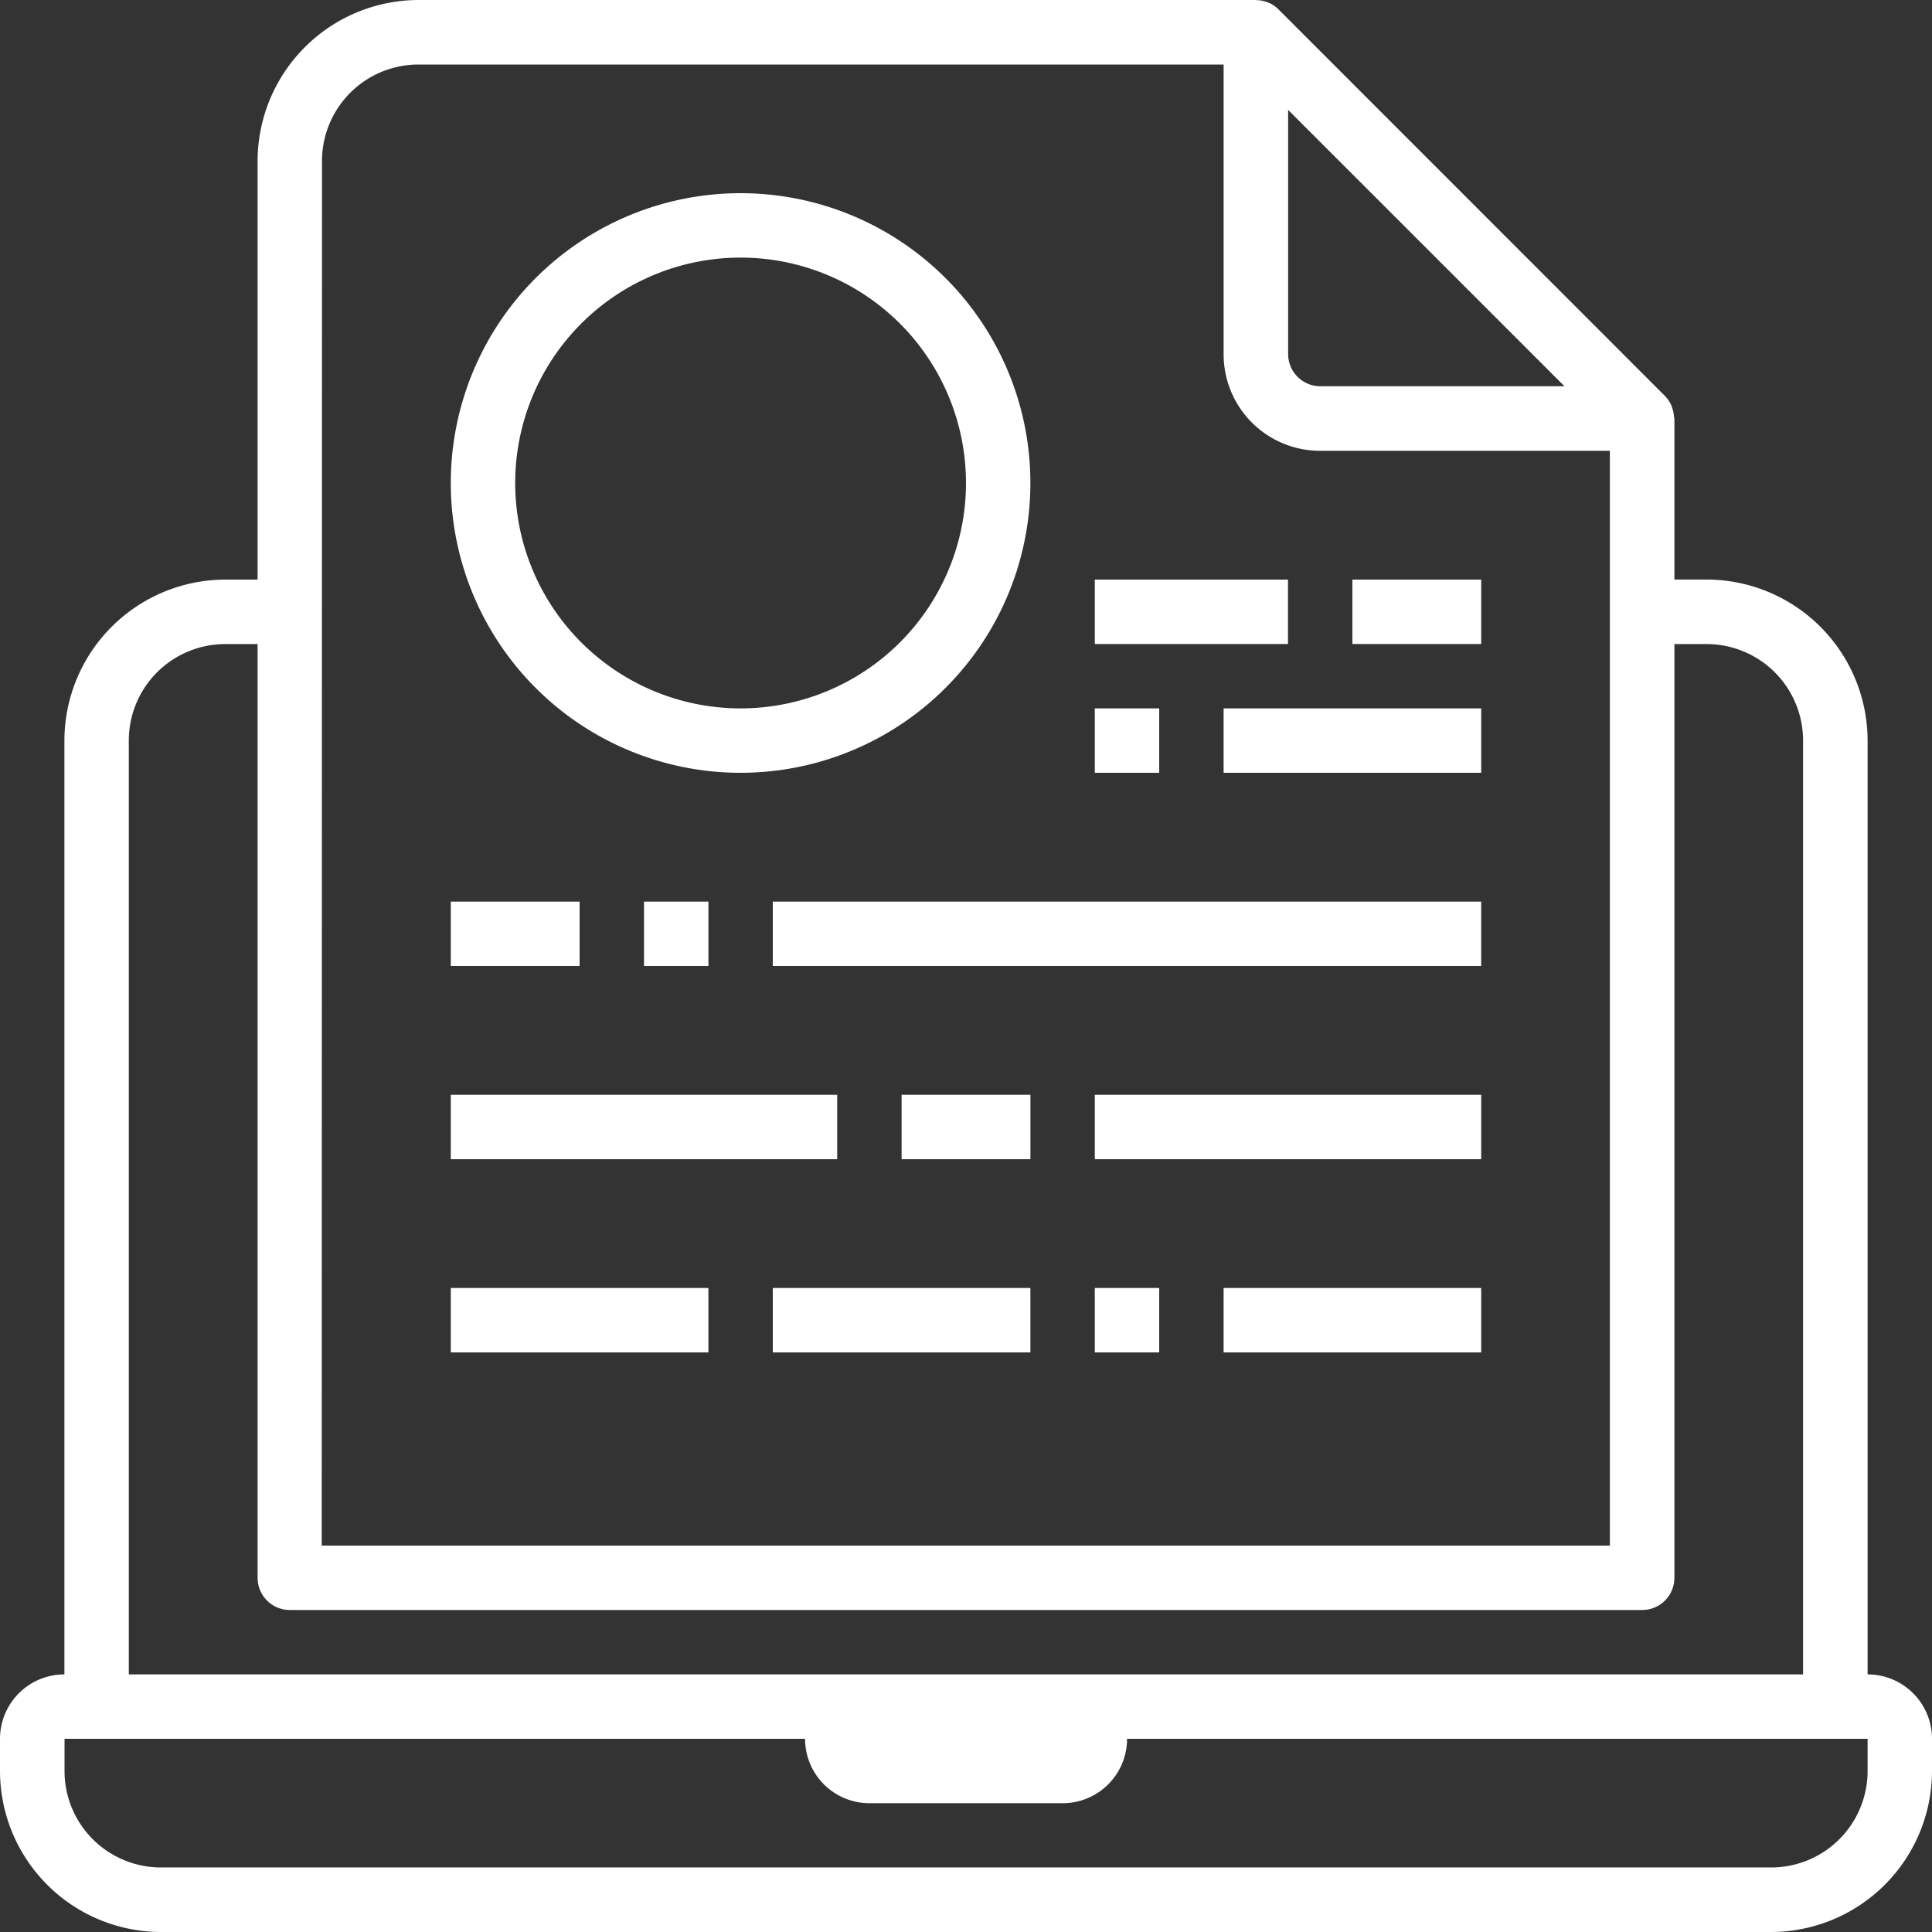 <svg id="laptop" xmlns="http://www.w3.org/2000/svg" viewBox="0 0 62.093 62.093">
  <rect x="0" y="0" width="62.093" height="62.093" fill="#333333" stroke="none"/>
  <defs>
    <style>
      .cls-1 {
        fill: #fff;
      }
    </style>
  </defs>
  <path id="Path_44" data-name="Path 44" class="cls-1" d="M60.023,53.814V23.8a5.181,5.181,0,0,0-5.174-5.174H53.814V13.453c0-.023-.012-.042-.014-.065a.973.973,0,0,0-.053-.266c-.012-.033-.02-.065-.034-.1a1.028,1.028,0,0,0-.207-.3L41.088.3a1.018,1.018,0,0,0-.3-.207c-.031-.014-.062-.023-.094-.034a1.011,1.011,0,0,0-.271-.054C40.4.012,40.382,0,40.36,0H13.453A5.181,5.181,0,0,0,8.279,5.174V18.628H7.244A5.181,5.181,0,0,0,2.07,23.8V53.814A2.07,2.07,0,0,0,0,55.884v1.035a5.181,5.181,0,0,0,5.174,5.174H56.919a5.181,5.181,0,0,0,5.174-5.174V55.884A2.07,2.07,0,0,0,60.023,53.814Zm-9.742-41.4H42.43A1.035,1.035,0,0,1,41.4,11.384V3.533ZM10.349,5.174a3.1,3.1,0,0,1,3.1-3.1H39.326v9.314a3.1,3.1,0,0,0,3.1,3.1h9.314V49.674h-41.4ZM4.14,23.8a3.1,3.1,0,0,1,3.1-3.1H8.279V50.709a1.035,1.035,0,0,0,1.035,1.035H52.779a1.035,1.035,0,0,0,1.035-1.035V20.7h1.035a3.1,3.1,0,0,1,3.1,3.1V53.814H4.14ZM60.023,56.919a3.1,3.1,0,0,1-3.1,3.1H5.174a3.1,3.1,0,0,1-3.1-3.1V55.884h23.8a2.07,2.07,0,0,0,2.07,2.07h6.209a2.07,2.07,0,0,0,2.07-2.07h23.8Zm0,0"/>
  <path id="Path_46" data-name="Path 46" class="cls-1" d="M121.314,66.628A9.314,9.314,0,1,0,112,57.314,9.314,9.314,0,0,0,121.314,66.628Zm0-16.558a7.244,7.244,0,1,1-7.244,7.244A7.244,7.244,0,0,1,121.314,50.07Zm0,0" transform="translate(-97.512 -41.791)"/>
  <path id="Path_47" data-name="Path 47" class="cls-1" d="M272,176h2.07v2.07H272Zm0,0" transform="translate(-236.814 -153.233)"/>
  <path id="Path_48" data-name="Path 48" class="cls-1" d="M304,176h8.279v2.07H304Zm0,0" transform="translate(-264.674 -153.233)"/>
  <path id="Path_49" data-name="Path 49" class="cls-1" d="M272,144h6.209v2.07H272Zm0,0" transform="translate(-236.814 -125.372)"/>
  <path id="Path_50" data-name="Path 50" class="cls-1" d="M336,144h4.14v2.07H336Zm0,0" transform="translate(-292.535 -125.372)"/>
  <path id="Path_51" data-name="Path 51" class="cls-1" d="M112,224h4.14v2.07H112Zm0,0" transform="translate(-97.512 -195.023)"/>
  <path id="Path_52" data-name="Path 52" class="cls-1" d="M160,224h2.07v2.07H160Zm0,0" transform="translate(-139.302 -195.023)"/>
  <path id="Path_53" data-name="Path 53" class="cls-1" d="M192,224h22.767v2.07H192Zm0,0" transform="translate(-167.163 -195.023)"/>
  <path id="Path_54" data-name="Path 54" class="cls-1" d="M112,272h12.419v2.07H112Zm0,0" transform="translate(-97.512 -236.814)"/>
  <path id="Path_55" data-name="Path 55" class="cls-1" d="M224,272h4.14v2.07H224Zm0,0" transform="translate(-195.023 -236.814)"/>
  <path id="Path_56" data-name="Path 56" class="cls-1" d="M272,272h12.419v2.07H272Zm0,0" transform="translate(-236.814 -236.814)"/>
  <path id="Path_57" data-name="Path 57" class="cls-1" d="M112,320h8.279v2.07H112Zm0,0" transform="translate(-97.512 -278.605)"/>
  <path id="Path_58" data-name="Path 58" class="cls-1" d="M192,320h8.279v2.07H192Zm0,0" transform="translate(-167.163 -278.605)"/>
  <path id="Path_59" data-name="Path 59" class="cls-1" d="M272,320h2.07v2.07H272Zm0,0" transform="translate(-236.814 -278.605)"/>
  <path id="Path_60" data-name="Path 60" class="cls-1" d="M304,320h8.279v2.07H304Zm0,0" transform="translate(-264.674 -278.605)"/>
</svg>
